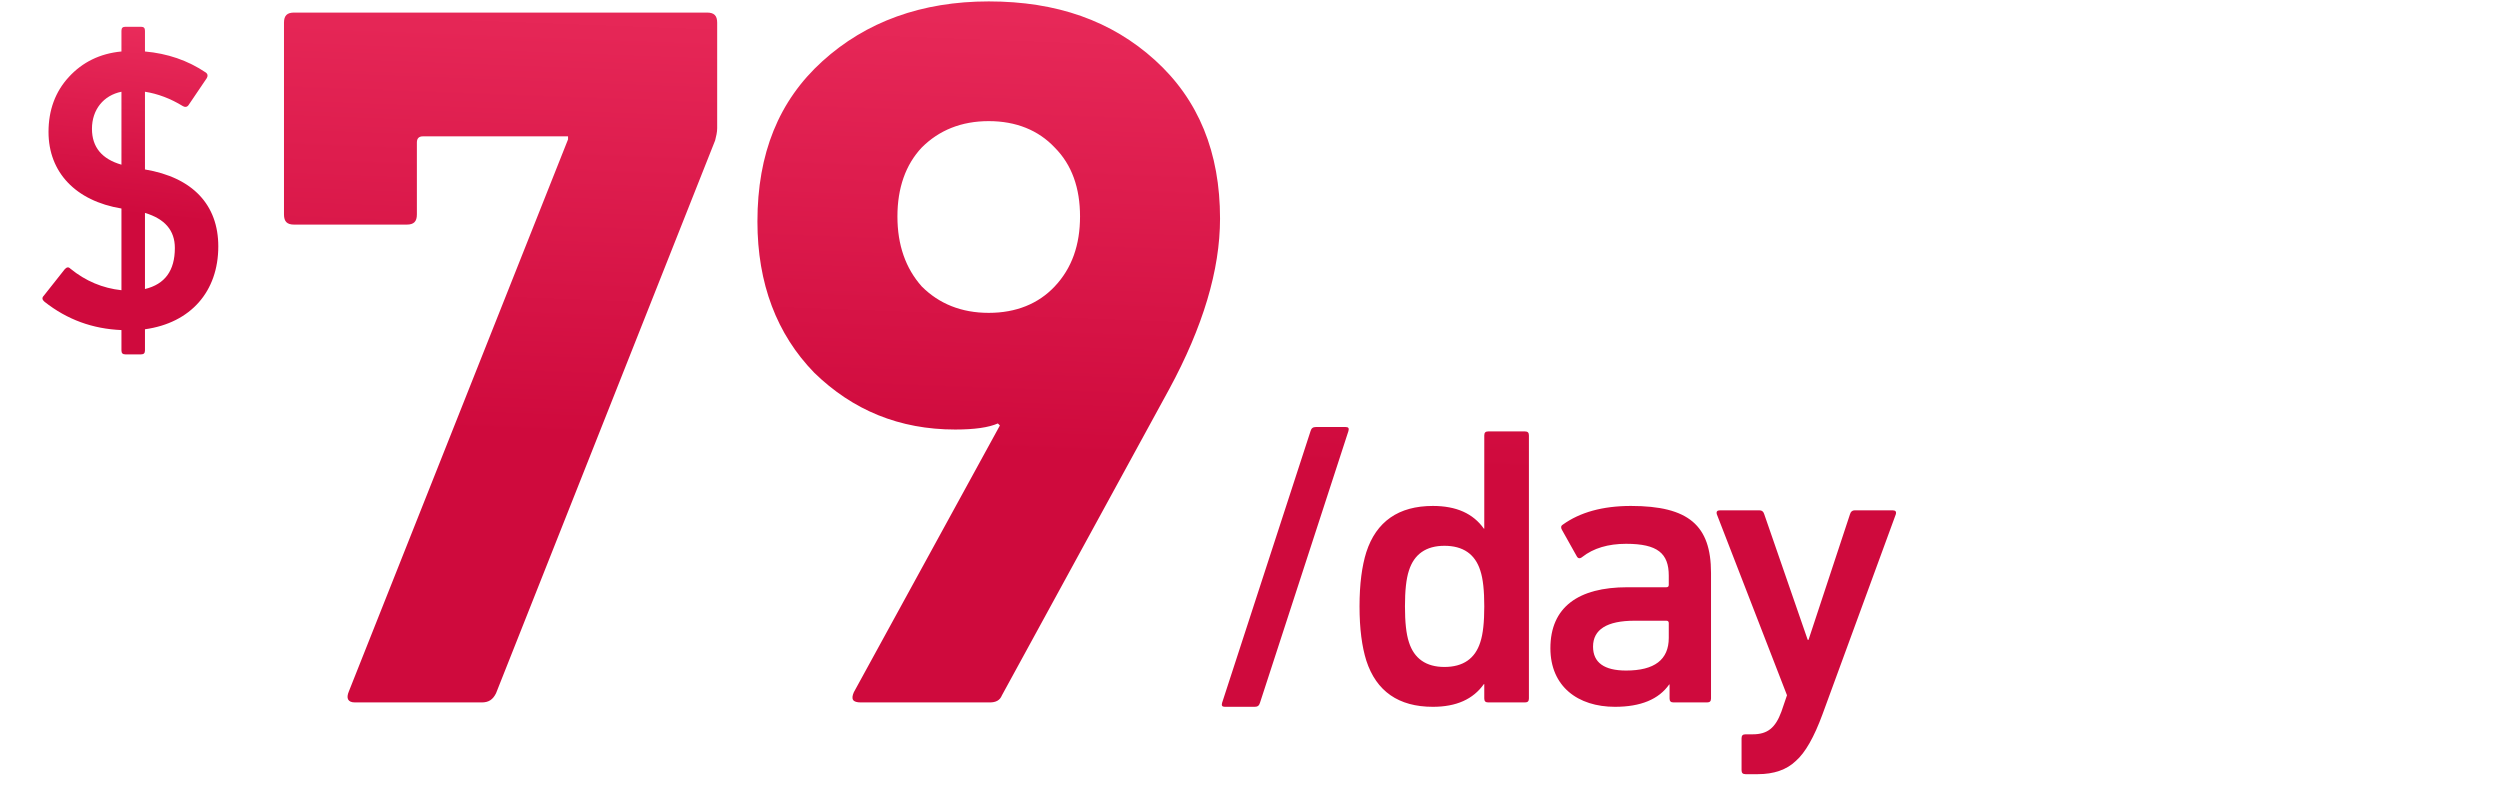 <svg width="69" height="22" viewBox="0 0 69 22" fill="none" xmlns="http://www.w3.org/2000/svg">
<path d="M1.229 8.329C1.163 8.274 1.152 8.219 1.207 8.164L1.79 7.427C1.845 7.372 1.889 7.361 1.944 7.416C2.362 7.757 2.835 7.955 3.352 8.01V5.755C2.087 5.546 1.339 4.754 1.339 3.643C1.339 3.038 1.526 2.532 1.9 2.125C2.274 1.718 2.758 1.476 3.352 1.421V0.849C3.352 0.772 3.385 0.739 3.462 0.739H3.891C3.968 0.739 4.001 0.772 4.001 0.849V1.421C4.617 1.476 5.178 1.663 5.684 2.004C5.739 2.048 5.739 2.103 5.706 2.158L5.2 2.906C5.156 2.961 5.101 2.961 5.046 2.928C4.705 2.719 4.353 2.587 4.001 2.532V4.677C5.321 4.897 6.025 5.656 6.025 6.8C6.025 8.043 5.266 8.912 4.001 9.088V9.671C4.001 9.748 3.968 9.781 3.891 9.781H3.462C3.385 9.781 3.352 9.748 3.352 9.671V9.11C2.56 9.077 1.856 8.824 1.229 8.329ZM3.352 4.545V2.532C2.857 2.631 2.538 3.027 2.538 3.555C2.538 4.061 2.813 4.391 3.352 4.545ZM4.001 5.876V7.977C4.551 7.845 4.826 7.471 4.826 6.844C4.826 6.36 4.551 6.041 4.001 5.876Z" fill="url(#paint0_linear_6836_42964)"/>
<path d="M9.63 19.079L15.678 3.847V3.763H11.674C11.562 3.763 11.506 3.819 11.506 3.931V5.919C11.506 6.115 11.422 6.199 11.226 6.199H8.118C7.922 6.199 7.838 6.115 7.838 5.919V0.627C7.838 0.431 7.922 0.347 8.118 0.347H19.514C19.71 0.347 19.794 0.431 19.794 0.627V3.539C19.794 3.651 19.766 3.763 19.738 3.875L13.69 19.135C13.606 19.303 13.494 19.387 13.298 19.387H9.798C9.602 19.387 9.546 19.275 9.63 19.079ZM23.565 19.107L27.597 11.743L27.541 11.687C27.289 11.799 26.897 11.855 26.365 11.855C24.825 11.855 23.537 11.323 22.473 10.287C21.437 9.223 20.905 7.823 20.905 6.115C20.905 4.239 21.493 2.783 22.697 1.691C23.901 0.599 25.441 0.039 27.289 0.039C29.165 0.039 30.677 0.571 31.881 1.663C33.085 2.755 33.673 4.211 33.673 6.031C33.673 7.459 33.197 9.027 32.273 10.735L27.653 19.191C27.597 19.331 27.485 19.387 27.317 19.387H23.761C23.537 19.387 23.481 19.303 23.565 19.107ZM25.441 7.907C25.917 8.383 26.533 8.635 27.289 8.635C28.045 8.635 28.661 8.383 29.109 7.907C29.585 7.403 29.809 6.759 29.809 5.975C29.809 5.191 29.585 4.547 29.109 4.071C28.661 3.595 28.045 3.343 27.289 3.343C26.533 3.343 25.917 3.595 25.441 4.071C24.993 4.547 24.769 5.191 24.769 5.975C24.769 6.759 24.993 7.403 25.441 7.907ZM33.73 19.398L36.172 11.896C36.194 11.819 36.238 11.786 36.315 11.786H37.14C37.217 11.786 37.239 11.819 37.217 11.896L34.775 19.398C34.753 19.475 34.709 19.508 34.632 19.508H33.807C33.73 19.508 33.708 19.475 33.73 19.398ZM42.088 19.387H41.076C40.999 19.387 40.966 19.354 40.966 19.277V18.881H40.955C40.658 19.299 40.196 19.508 39.547 19.508C38.601 19.508 37.985 19.079 37.71 18.232C37.589 17.847 37.523 17.352 37.523 16.736C37.523 16.12 37.589 15.625 37.71 15.24C37.985 14.393 38.601 13.964 39.547 13.964C40.196 13.964 40.658 14.173 40.955 14.591H40.966V12.017C40.966 11.94 40.999 11.907 41.076 11.907H42.088C42.165 11.907 42.198 11.94 42.198 12.017V19.277C42.198 19.354 42.165 19.387 42.088 19.387ZM39.866 18.408C40.383 18.408 40.713 18.177 40.856 17.726C40.933 17.495 40.966 17.165 40.966 16.736C40.966 16.307 40.933 15.977 40.856 15.746C40.713 15.295 40.383 15.064 39.866 15.064C39.36 15.064 39.03 15.295 38.887 15.746C38.81 15.977 38.777 16.307 38.777 16.736C38.777 17.165 38.81 17.495 38.887 17.726C39.03 18.177 39.36 18.408 39.866 18.408ZM47.114 19.387H46.19C46.113 19.387 46.08 19.354 46.08 19.277V18.892H46.069C45.783 19.299 45.288 19.508 44.573 19.508C43.55 19.508 42.791 18.947 42.791 17.891C42.791 16.758 43.561 16.208 44.914 16.208H45.992C46.036 16.208 46.058 16.186 46.058 16.142V15.889C46.058 15.273 45.75 15.009 44.881 15.009C44.386 15.009 43.979 15.13 43.671 15.372C43.605 15.427 43.55 15.416 43.517 15.35L43.11 14.624C43.077 14.569 43.077 14.514 43.132 14.481C43.605 14.14 44.232 13.964 45.013 13.964C46.608 13.964 47.224 14.503 47.224 15.812V19.277C47.224 19.354 47.191 19.387 47.114 19.387ZM44.881 18.507C45.662 18.507 46.058 18.21 46.058 17.605V17.198C46.058 17.154 46.036 17.132 45.992 17.132H45.112C44.353 17.132 43.968 17.374 43.968 17.847C43.968 18.287 44.276 18.507 44.881 18.507ZM48.518 21.367H48.177C48.1 21.367 48.067 21.334 48.067 21.257V20.377C48.067 20.3 48.1 20.267 48.177 20.267H48.375C48.782 20.267 49.002 20.091 49.167 19.64L49.321 19.189L47.385 14.195C47.363 14.118 47.396 14.085 47.473 14.085H48.562C48.628 14.085 48.672 14.118 48.694 14.195L49.893 17.66H49.915L51.059 14.195C51.081 14.118 51.125 14.085 51.191 14.085H52.236C52.313 14.085 52.346 14.118 52.324 14.195L50.3 19.717C50.069 20.344 49.827 20.773 49.563 21.004C49.31 21.246 48.958 21.367 48.518 21.367Z" fill="url(#paint1_linear_6836_42964)"/>
<defs>
<linearGradient id="paint0_linear_6836_42964" x1="4.011" y1="6.59297e-07" x2="3.429" y2="5.906" gradientUnits="userSpaceOnUse">
<stop stop-color="#ED305F"/>
<stop offset="1" stop-color="#CF0A3D"/>
</linearGradient>
<linearGradient id="paint1_linear_6836_42964" x1="29.534" y1="-2.613" x2="28.967" y2="12.545" gradientUnits="userSpaceOnUse">
<stop stop-color="#ED305F"/>
<stop offset="1" stop-color="#CF0A3D"/>
</linearGradient>
</defs>
</svg>
